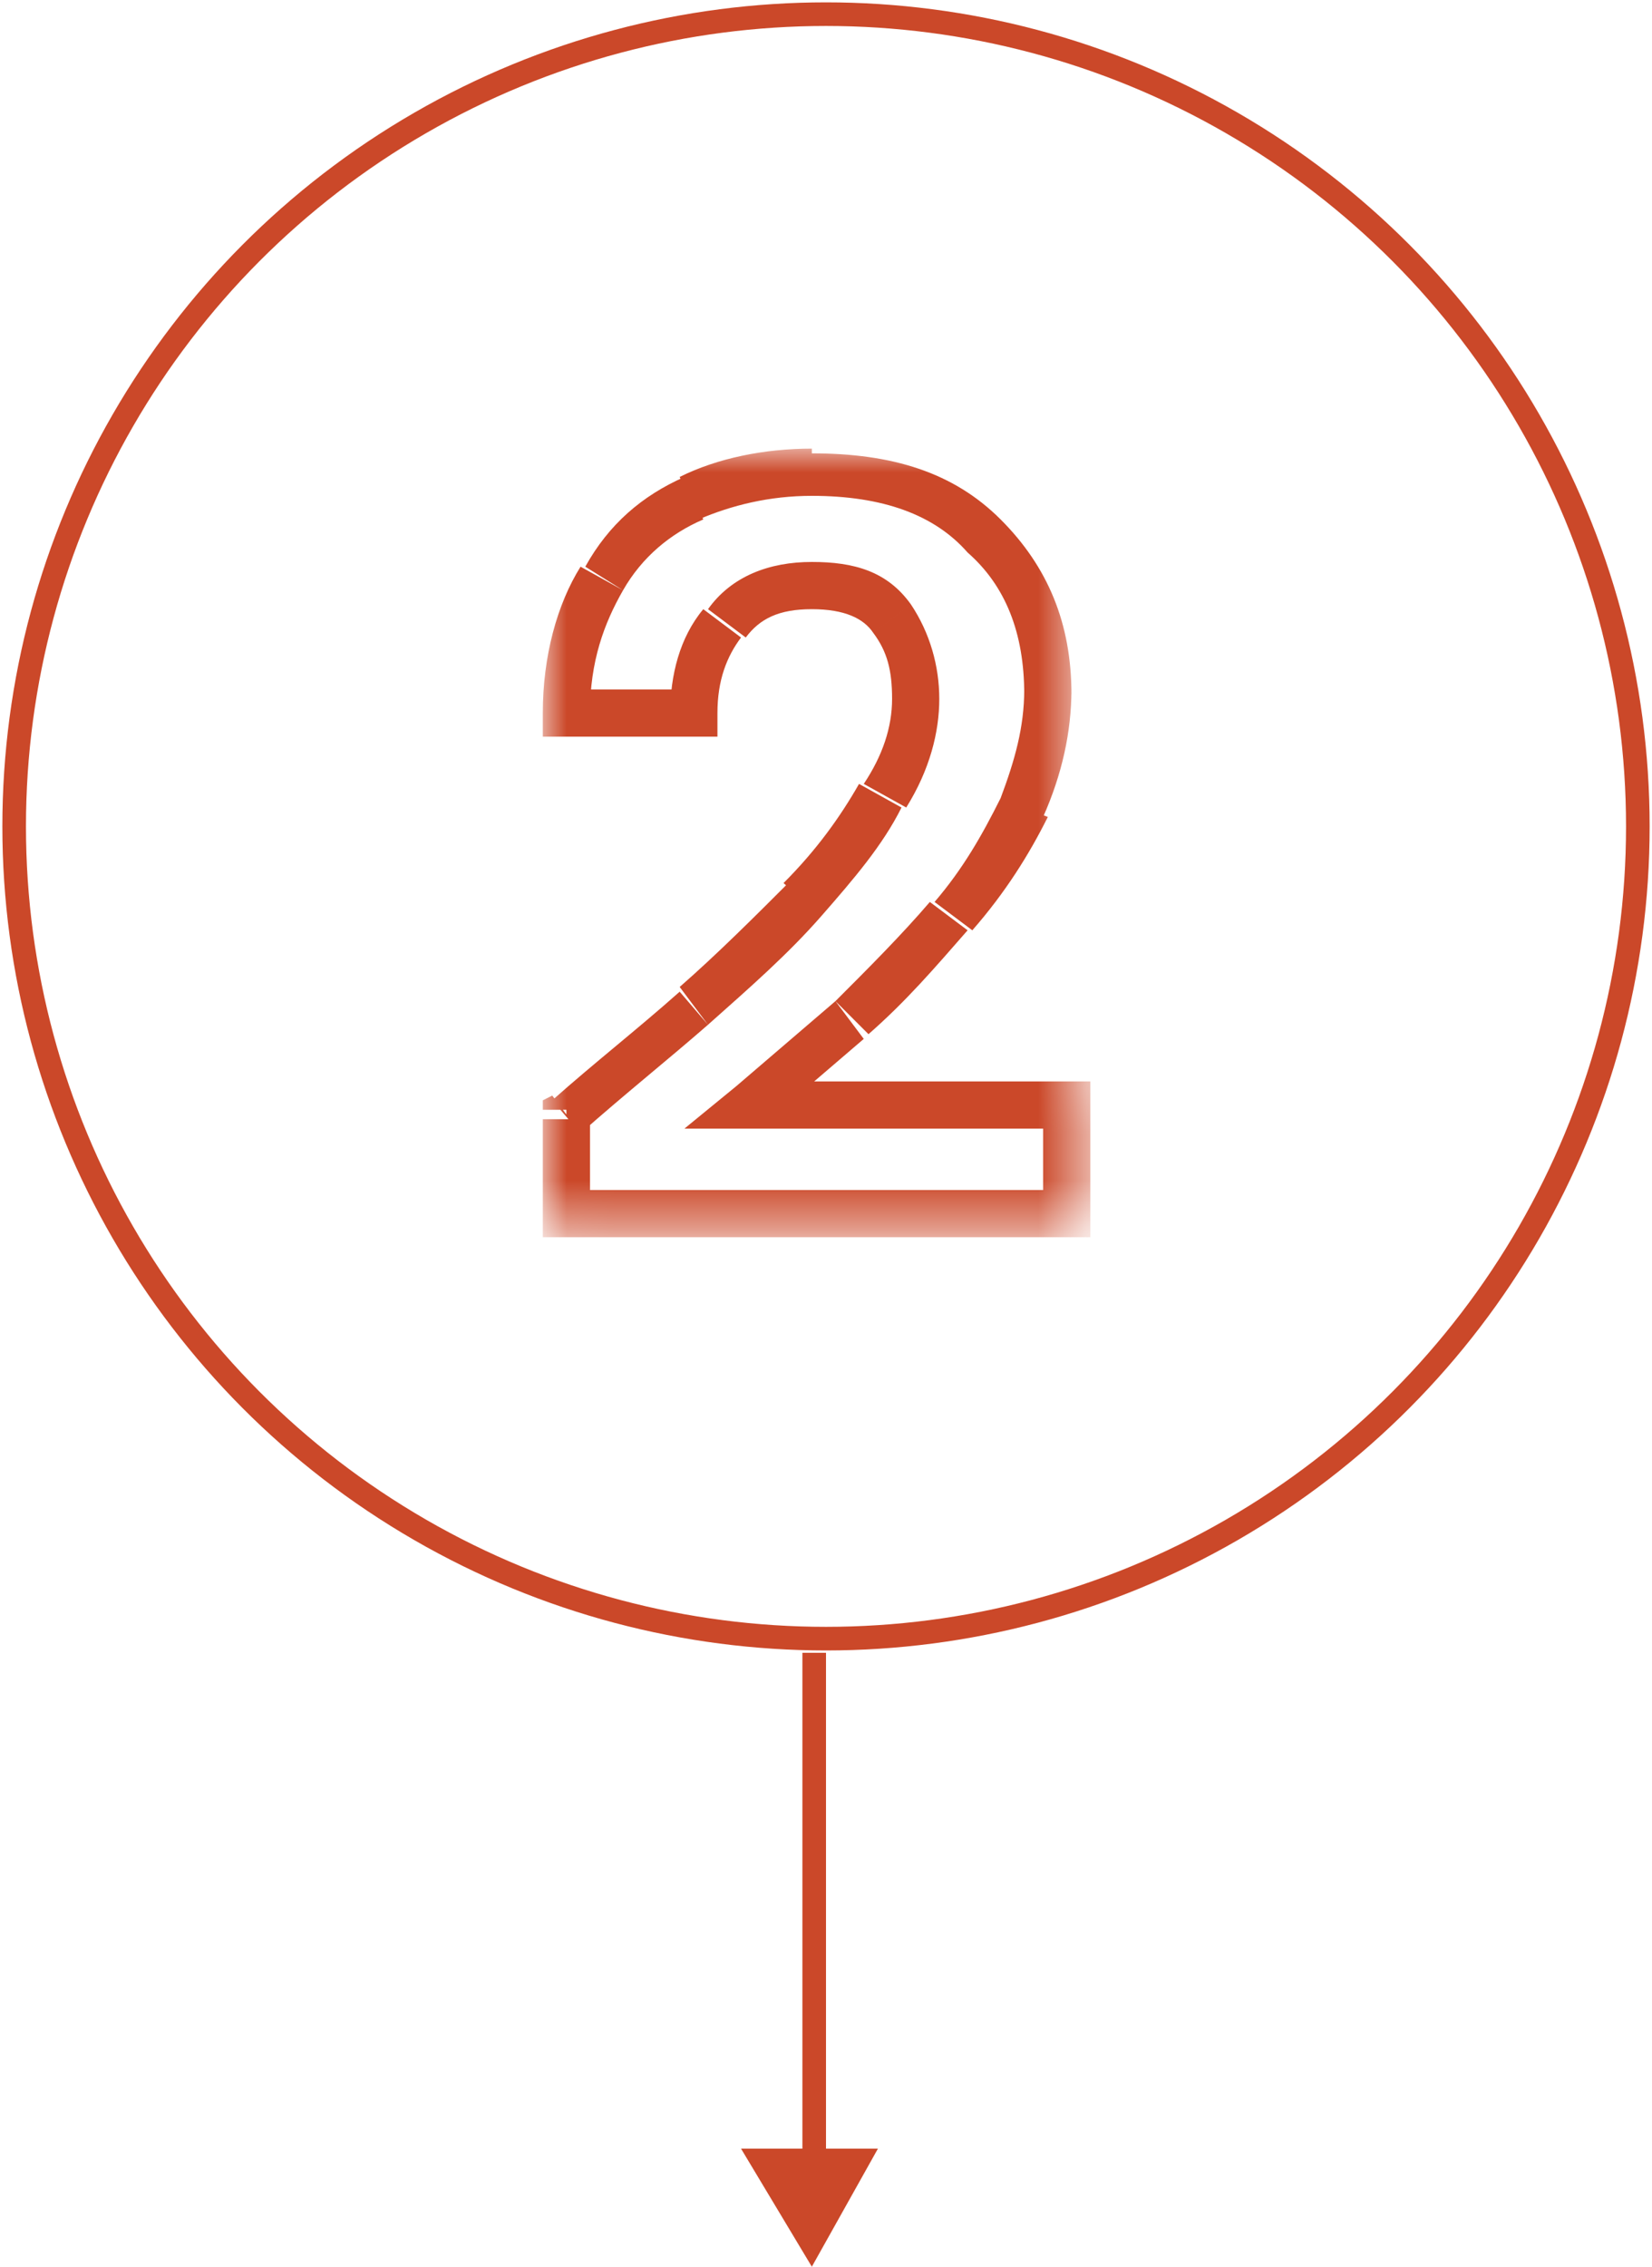 <?xml version="1.0" encoding="utf-8"?>
<!-- Generator: Adobe Illustrator 27.4.1, SVG Export Plug-In . SVG Version: 6.00 Build 0)  -->
<svg version="1.1" id="レイヤー_1" xmlns="http://www.w3.org/2000/svg" xmlns:xlink="http://www.w3.org/1999/xlink" x="0px"
	 y="0px" viewBox="0 0 35 48" style="enable-background:new 0 0 35 48;" xml:space="preserve">
<style type="text/css">
	.st0{fill:none;stroke:#CB4829;stroke-width:0.5;}
	.st1{fill:#CB4829;}
	.st2{fill:#FFFFFF;filter:url(#Adobe_OpacityMaskFilter);}
	.st3{mask:url(#path-1-outside-1_377_11114_00000091704874309311672420000009119649303652472988_);fill:#CB4829;}
</style>
<circle class="st0" cx="17.5" cy="17.5" r="17.2"/>
<path class="st1" d="M17.2,48l1.4-2.5h-2.9L17.2,48z M17,35l0,10.8h0.5l0-10.8H17z"/>
<defs>
	<filter id="Adobe_OpacityMaskFilter" filterUnits="userSpaceOnUse" x="11.5" y="9.5" width="11.6" height="16.7">
		<feColorMatrix  type="matrix" values="1 0 0 0 0  0 1 0 0 0  0 0 1 0 0  0 0 0 1 0"/>
	</filter>
</defs>
<mask maskUnits="userSpaceOnUse" x="11.5" y="9.5" width="11.6" height="16.7" id="path-1-outside-1_377_11114_00000091704874309311672420000009119649303652472988_">
	<rect x="10.6" y="8.7" class="st2" width="13" height="18"/>
	<path d="M12,25.7v-2c0.9-0.8,1.8-1.5,2.7-2.3c0.9-0.8,1.7-1.5,2.4-2.3c0.7-0.7,1.3-1.5,1.7-2.2c0.4-0.7,0.6-1.4,0.6-2.1
		c0-0.6-0.2-1.2-0.5-1.7c-0.3-0.5-0.9-0.7-1.7-0.7c-0.8,0-1.4,0.3-1.8,0.8c-0.4,0.5-0.6,1.2-0.6,1.9H12c0-1.1,0.3-2.1,0.7-2.8
		c0.5-0.8,1.1-1.3,1.9-1.7c0.8-0.4,1.6-0.6,2.6-0.6c1.6,0,2.8,0.4,3.7,1.3c0.9,0.9,1.3,2,1.3,3.3c0,0.9-0.2,1.7-0.6,2.5
		c-0.4,0.8-0.9,1.6-1.5,2.3c-0.6,0.7-1.3,1.5-2,2.1c-0.7,0.6-1.4,1.2-2.1,1.8h6.7v2.3H12z"/>
</mask>
<path class="st3" d="M12,25.7h-0.5v0.5H12V25.7z M12,23.6l-0.3-0.4l-0.2,0.1v0.2H12z M14.7,21.3l-0.3-0.4l0,0L14.7,21.3z M17.1,19.1
	l-0.4-0.3l0,0L17.1,19.1z M18.7,16.9l-0.4-0.3l0,0L18.7,16.9z M18.9,13.1l-0.4,0.3l0,0L18.9,13.1z M14.7,15.1v0.5h0.5v-0.5H14.7z
	 M12,15.1l-0.5,0l0,0.5H12V15.1z M12.7,12.3l0.4,0.3l0,0L12.7,12.3z M14.6,10.6l0.2,0.5l0,0L14.6,10.6z M20.9,11.3l-0.4,0.4l0,0
	L20.9,11.3z M21.6,17.1l-0.4-0.2l0,0L21.6,17.1z M20.1,19.5l-0.4-0.3l0,0L20.1,19.5z M18,21.6l0.3,0.4l0,0L18,21.6z M15.9,23.4
	L15.6,23l-1.1,0.9h1.4V23.4z M22.6,23.4h0.5v-0.5h-0.5V23.4z M22.6,25.7v0.5h0.5v-0.5H22.6z M12.5,25.7v-2h-1v2H12.5z M12.3,24
	c0.9-0.8,1.9-1.6,2.7-2.3L14.4,21c-0.9,0.8-1.8,1.5-2.7,2.3L12.3,24z M15,21.7c0.9-0.8,1.7-1.5,2.4-2.3l-0.7-0.7
	c-0.7,0.7-1.5,1.5-2.3,2.2L15,21.7z M17.4,19.4c0.7-0.8,1.3-1.5,1.7-2.3l-0.9-0.5c-0.4,0.7-0.9,1.4-1.6,2.1L17.4,19.4z M19.2,17.1
	c0.5-0.8,0.7-1.6,0.7-2.3h-1c0,0.6-0.2,1.2-0.6,1.8L19.2,17.1z M19.9,14.8c0-0.7-0.2-1.4-0.6-2l-0.8,0.6c0.3,0.4,0.4,0.8,0.4,1.4
	H19.9z M19.3,12.8c-0.5-0.7-1.2-0.9-2.1-0.9v1c0.7,0,1.1,0.2,1.3,0.5L19.3,12.8z M17.2,11.9c-0.9,0-1.7,0.3-2.2,1l0.8,0.6
	c0.3-0.4,0.7-0.6,1.4-0.6V11.9z M14.9,12.9c-0.5,0.6-0.7,1.4-0.7,2.2h1c0-0.7,0.2-1.2,0.5-1.6L14.9,12.9z M14.7,14.6H12v1h2.7V14.6z
	 M12.5,15.1c0-1.1,0.3-1.9,0.7-2.6L12.3,12c-0.5,0.8-0.8,1.9-0.8,3.1L12.5,15.1z M13.2,12.5c0.4-0.7,1-1.2,1.7-1.5l-0.4-0.9
	c-0.9,0.4-1.6,1-2.1,1.9L13.2,12.5z M14.8,11c0.7-0.3,1.5-0.5,2.4-0.5v-1c-1,0-2,0.2-2.8,0.6L14.8,11z M17.2,10.5
	c1.5,0,2.6,0.4,3.3,1.2l0.7-0.7c-1-1-2.3-1.4-4-1.4V10.5z M20.5,11.7c0.8,0.7,1.2,1.7,1.2,3h1c0-1.5-0.5-2.7-1.5-3.7L20.5,11.7z
	 M21.7,14.6c0,0.8-0.2,1.5-0.5,2.3l0.9,0.4c0.4-0.9,0.6-1.8,0.6-2.7H21.7z M21.2,16.9c-0.4,0.8-0.8,1.5-1.4,2.2l0.8,0.6
	c0.7-0.8,1.2-1.6,1.6-2.4L21.2,16.9z M19.7,19.1c-0.6,0.7-1.3,1.4-2,2.1l0.7,0.7c0.8-0.7,1.4-1.4,2.1-2.2L19.7,19.1z M17.7,21.2
	c-0.7,0.6-1.4,1.2-2.1,1.8l0.6,0.8c0.7-0.6,1.4-1.2,2.1-1.8L17.7,21.2z M15.9,23.9h6.7v-1h-6.7V23.9z M22.1,23.4v2.3h1v-2.3H22.1z
	 M22.6,25.2H12v1h10.6V25.2z"/>
</svg>
